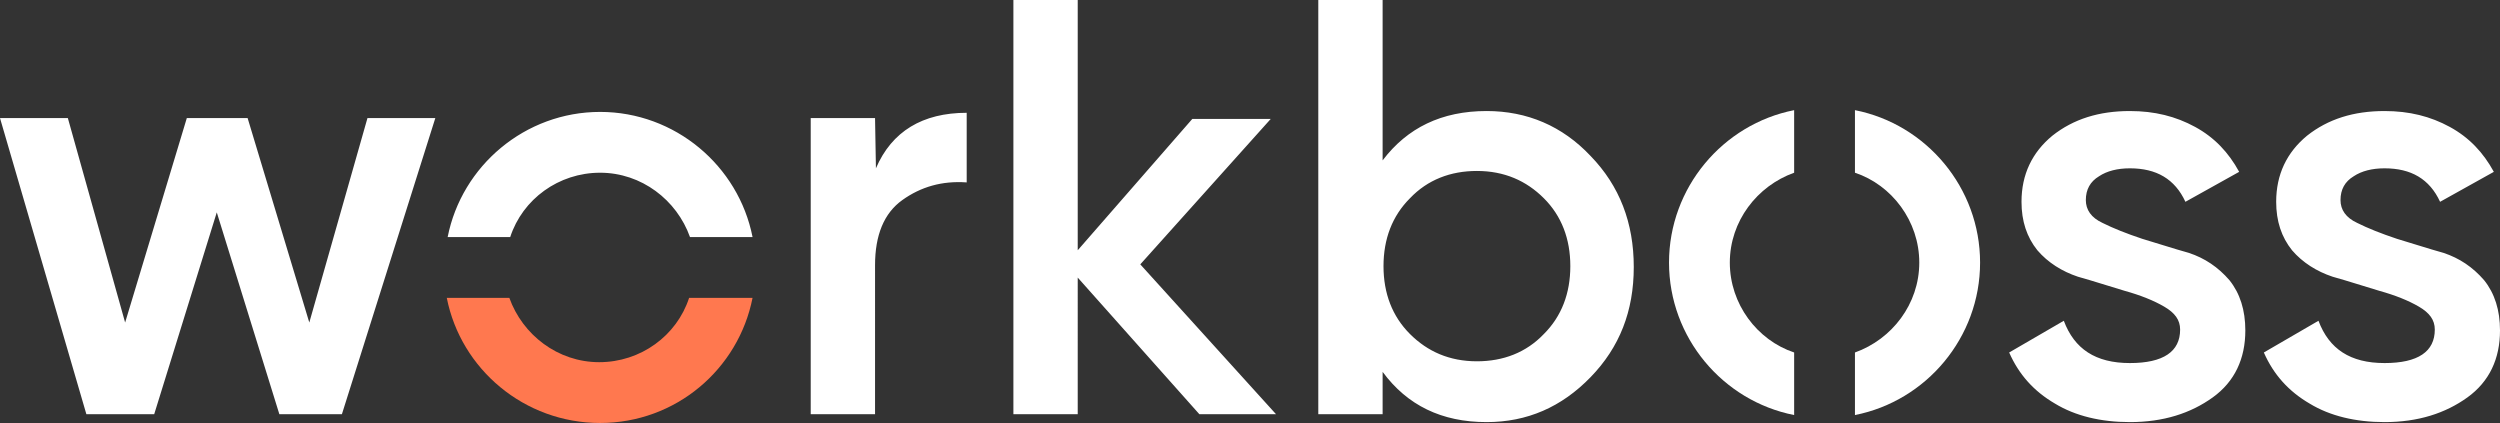 <svg xmlns="http://www.w3.org/2000/svg" xml:space="preserve" id="Layer_1" x="0" y="0" style="enable-background:new 0 0 283.7 48" version="1.1" viewBox="0 0 283.7 48"><rect x="0" y="0" width="283.7" height="48" fill="#333333" stroke="none"/><style>.st0{fill:#fff}</style><path d="M41.7 13.4h7.7L38.8 47h-7.1l-7.1-22.9L17.5 47H9.8L0 13.4h7.7l6.5 23.2 7-23.2h6.9l7 23.2 6.6-23.2zm57.7 5.7c1.8-4.2 5.3-6.3 10.3-6.3v7.9c-2.8-.2-5.2.5-7.3 2-2.1 1.5-3.1 4-3.1 7.4V47H92V13.4h7.3l.1 5.7zM144.8 47h-8.7l-13.8-15.5V47H115V0h7.3v28.4l13-14.9h8.9L129.4 30l15.4 17zm23.9-34.4c4.6 0 8.6 1.7 11.8 5.1 3.3 3.4 4.9 7.6 4.9 12.6s-1.6 9.1-4.9 12.5c-3.3 3.4-7.2 5.1-11.8 5.1-5.1 0-9-1.9-11.8-5.7V47h-7.3V0h7.3v18.2c2.8-3.7 6.7-5.6 11.8-5.6zM160 37.9c2 2 4.5 3.1 7.6 3.1 3 0 5.6-1 7.6-3.1 2-2 3-4.6 3-7.7s-1-5.7-3-7.7-4.5-3.1-7.6-3.1c-3 0-5.6 1-7.6 3.1-2 2-3 4.6-3 7.7s1 5.7 3 7.7zm76.7-15.2c0 1.1.6 2 1.9 2.6 1.2.6 2.7 1.2 4.5 1.8 1.7.5 3.5 1.1 5.3 1.6 1.8.6 3.3 1.6 4.6 3.1 1.2 1.5 1.8 3.4 1.8 5.7 0 3.2-1.2 5.8-3.7 7.6s-5.6 2.8-9.4 2.8c-3.3 0-6.2-.7-8.5-2.1-2.4-1.4-4.1-3.3-5.2-5.8l6.2-3.6c1.2 3.2 3.6 4.8 7.5 4.8 3.8 0 5.7-1.3 5.7-3.8 0-1.1-.6-1.9-1.8-2.6-1.2-.7-2.7-1.3-4.5-1.8-1.7-.5-3.5-1.1-5.3-1.6-1.8-.6-3.4-1.6-4.6-3-1.2-1.5-1.8-3.3-1.8-5.5 0-3.1 1.2-5.6 3.5-7.5 2.4-1.9 5.3-2.8 8.8-2.8 2.8 0 5.2.6 7.4 1.8s3.8 2.9 5 5.1l-6.1 3.4c-1.2-2.6-3.3-3.8-6.3-3.8-1.4 0-2.6.3-3.5.9-1 .6-1.5 1.5-1.5 2.7zm28.9 0c0 1.1.6 2 1.9 2.6 1.2.6 2.7 1.2 4.5 1.8 1.7.5 3.5 1.1 5.3 1.6 1.8.6 3.3 1.6 4.6 3.1 1.2 1.5 1.8 3.4 1.8 5.7 0 3.2-1.2 5.8-3.7 7.6s-5.6 2.8-9.4 2.8c-3.3 0-6.2-.7-8.5-2.1-2.4-1.4-4.1-3.3-5.2-5.8l6.2-3.6c1.2 3.2 3.6 4.8 7.5 4.8 3.8 0 5.7-1.3 5.7-3.8 0-1.1-.6-1.9-1.8-2.6-1.2-.7-2.7-1.3-4.5-1.8-1.7-.5-3.5-1.1-5.3-1.6-1.8-.6-3.4-1.6-4.6-3-1.2-1.5-1.8-3.3-1.8-5.5 0-3.1 1.2-5.6 3.5-7.5 2.4-1.9 5.3-2.8 8.8-2.8 2.8 0 5.2.6 7.4 1.8 2.2 1.2 3.8 2.9 5 5.1l-6.1 3.4c-1.2-2.6-3.3-3.8-6.3-3.8-1.4 0-2.6.3-3.5.9-1 .6-1.5 1.5-1.5 2.7zM57.9 26.9c1.4-4.3 5.5-7.3 10.2-7.3s8.7 3.1 10.2 7.3h7.1c-1.6-8.1-8.8-14.2-17.3-14.2s-15.7 6.1-17.3 14.2h7.1z" class="st0"/><path d="M78.2 33.8c-1.4 4.3-5.5 7.3-10.2 7.3s-8.7-3.1-10.2-7.3h-7.1C52.3 41.9 59.5 48 68.1 48s15.7-6.1 17.3-14.2h-7.2z" style="fill:#ff784f"/><path d="M203.6 40c-4.2-1.4-7.3-5.5-7.3-10.2s3.1-8.7 7.3-10.2v-7.1c-8.1 1.6-14.2 8.8-14.2 17.3s6.1 15.7 14.2 17.3V40zm6.9-20.4c4.2 1.4 7.3 5.5 7.3 10.2s-3.1 8.7-7.3 10.2v7.1c8.1-1.6 14.2-8.8 14.2-17.3s-6.1-15.7-14.2-17.3v7.1z" class="st0"/></svg>